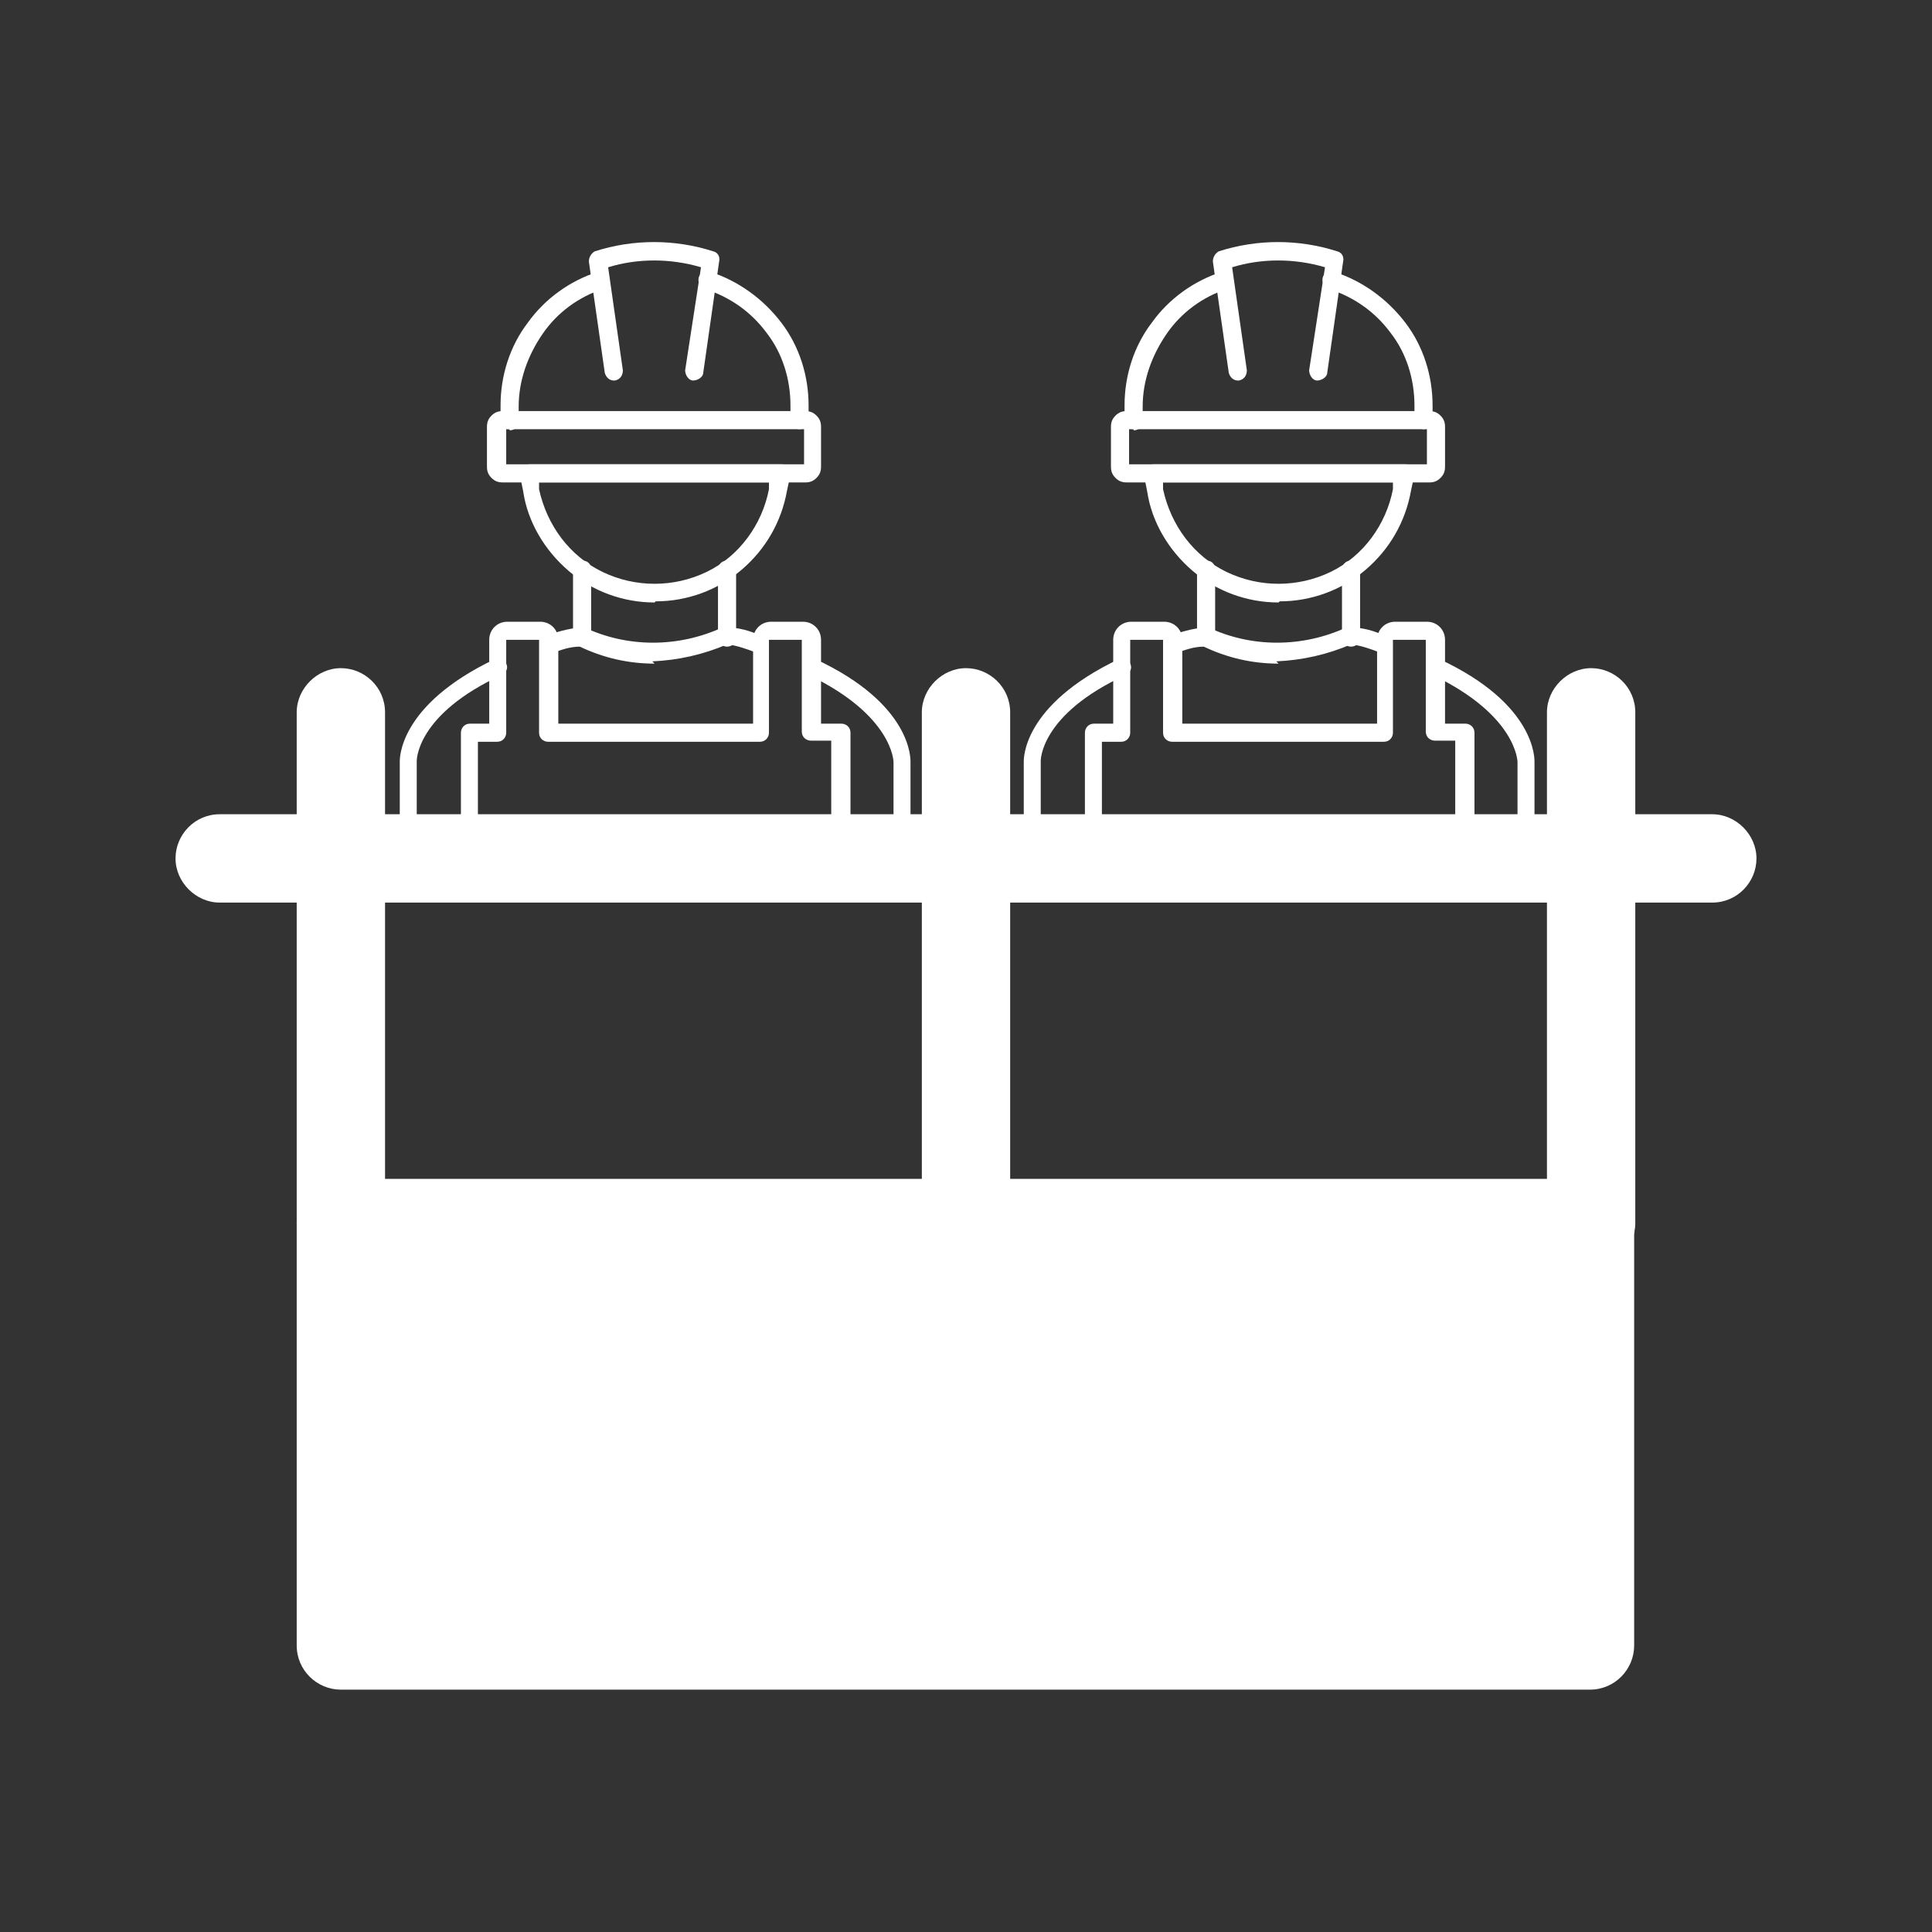 <?xml version="1.0" encoding="UTF-8"?>
<svg id="Layer_1" xmlns="http://www.w3.org/2000/svg" version="1.1" viewBox="0 0 170.6 170.6">
  <rect x="0" y="0" width="170.6" height="170.6" fill="#333333" stroke="none"/>
  <!-- Generator: Adobe Illustrator 29.0.0, SVG Export Plug-In . SVG Version: 2.1.0 Build 186)  -->
  <defs>
    <style>
      .st0 {
        fill-rule: evenodd;
      }

      .st0, .st1 {
        fill: #fff;
      }
    </style>
  </defs>
  <g>
    <path class="st0" d="M30.1,149.2h110.3c2.2,0,3.9-1.8,3.9-3.9v-37.3c0-2.2-1.8-3.9-3.9-3.9H30.1c-2.2,0-3.9,1.8-3.9,3.9v37.3c0,2.2,1.8,3.9,3.9,3.9Z"/>
    <path class="st0" d="M140.5,111.9c2.2,0,3.9-1.8,3.9-3.9v-45.1c0-2.2-1.8-3.9-3.9-3.9s-3.9,1.8-3.9,3.9v45.1c0,2.2,1.8,3.9,3.9,3.9Z"/>
    <path class="st0" d="M85.3,111.9c2.2,0,3.9-1.8,3.9-3.9v-45.1c0-2.2-1.8-3.9-3.9-3.9s-3.9,1.8-3.9,3.9v45.1c0,2.2,1.8,3.9,3.9,3.9Z"/>
    <path class="st0" d="M30.1,111.9c2.2,0,3.9-1.8,3.9-3.9v-45.1c0-2.2-1.8-3.9-3.9-3.9s-3.9,1.8-3.9,3.9v45.1c0,2.2,1.8,3.9,3.9,3.9Z"/>
    <path class="st0" d="M19.4,79.7h131.8c2.2,0,3.9-1.8,3.9-3.9s-1.8-3.9-3.9-3.9H19.4c-2.2,0-3.9,1.8-3.9,3.9s1.8,3.9,3.9,3.9Z"/>
  </g>
  <g>
    <path class="st1" d="M79.6,75.8h-5.4c-.4,0-.8-.3-.8-.8s.3-.8.8-.8h4.7v-6.9c0,0,0-4.1-7.5-7.7-.4-.2-.5-.6-.4-1s.6-.6,1-.4c8.6,4,8.4,8.9,8.4,9.1v7.6c0,.4-.3.8-.8.8h0ZM79.6,75.8"/>
    <path class="st1" d="M41.5,75.8h-5.4c-.4,0-.8-.3-.8-.8v-7.7c0-.2-.2-5,8.4-9.1.4-.2.8,0,1,.4.2.4,0,.8-.4,1-7.6,3.5-7.5,7.6-7.5,7.6v6.9h4.7c.4,0,.8.3.8.8s-.3.8-.8.8h0ZM41.5,75.8"/>
    <path class="st1" d="M74.1,75.8h-32.6c-.4,0-.8-.3-.8-.8v-10.3c0-.4.3-.8.8-.8h1.7v-7.4c0-.9.7-1.6,1.6-1.6h2.9c.9,0,1.6.7,1.6,1.6v7.4h17.2v-7.4c0-.9.7-1.6,1.6-1.6h2.8c.9,0,1.6.7,1.6,1.6v7.4h1.8c.4,0,.8.3.8.8v10.3c0,.4-.3.8-.8.8h0ZM42.3,74.2h31.1v-8.8h-1.8c-.4,0-.8-.3-.8-.8v-8.1h-2.9v8.2c0,.4-.3.8-.8.8h-18.7c-.4,0-.8-.3-.8-.8v-8.2h-2.9v8.2c0,.4-.3.8-.8.8h-1.7v8.8ZM42.3,74.2"/>
    <path class="st1" d="M57.8,58.6c-2.3,0-4.5-.5-6.6-1.5-.9,0-1.7.3-2.5.6-.4,0-.7-.1-.9-.5-.1-.3,0-.7.3-1,1-.4,2.1-.7,3.2-.8.1,0,.2,0,.3,0,3.8,1.8,8.3,1.8,12.2,0,0,0,.2,0,.3,0,1.1,0,2.2.3,3.2.8.4.2.6.6.4,1-.2.4-.6.6-1,.4-.8-.3-1.6-.6-2.5-.7-2.1.9-4.3,1.4-6.6,1.5h0ZM57.8,58.6"/>
    <path class="st1" d="M51.4,57.1c-.4,0-.8-.3-.8-.8v-6c0-.4.3-.8.8-.8s.8.3.8.8v6c0,.4-.3.8-.8.8h0ZM51.4,57.1"/>
    <path class="st1" d="M64.2,57.1c-.4,0-.8-.3-.8-.8v-6c0-.4.3-.8.8-.8s.8.3.8.8v6c0,.4-.3.8-.8.8h0ZM64.2,57.1"/>
    <path class="st1" d="M57.8,53.2c-2.8,0-5.5-1-7.6-2.8-2.1-1.8-3.6-4.3-4-7l-.3-1.5c0-.2,0-.5.2-.6.2-.2.4-.3.6-.3h22.3c.2,0,.5,0,.6.3.2.2.2.4.2.6l-.3,1.4c-.5,2.8-1.9,5.2-4,7-2.1,1.8-4.8,2.8-7.6,2.8h0ZM47.6,42.6v.6c.7,3.2,2.7,5.9,5.6,7.3,2.9,1.4,6.3,1.4,9.2,0,2.9-1.4,4.9-4.2,5.5-7.3v-.6c.1,0-20.3,0-20.3,0ZM47.6,42.6"/>
    <path class="st1" d="M71.1,42.6h-26.7c-.4,0-.7-.1-1-.4-.3-.3-.4-.6-.4-1v-3.5c0-.4.1-.7.4-1,.3-.3.6-.4,1-.4h26.7c.4,0,.7.1,1,.4.3.3.4.6.4,1v3.5c0,.4-.1.7-.4,1-.3.3-.6.4-1,.4h0ZM44.7,41h26.3v-3.1h-26.3v3.1ZM44.7,41"/>
    <path class="st1" d="M45,37.9c-.4,0-.8-.3-.8-.8v-1.3c0-2.6.8-5.2,2.4-7.3,1.5-2.1,3.7-3.7,6.2-4.5.2,0,.4,0,.6,0,.2,0,.3.3.4.5,0,.2,0,.4,0,.6-.1.2-.3.3-.5.4-2.2.7-4.1,2.1-5.4,4-1.3,1.9-2.1,4.1-2.1,6.4v1.3c0,.4-.3.8-.8.8h0ZM45,37.9"/>
    <g>
      <path class="st1" d="M70.6,37.9c-.4,0-.8-.3-.8-.8v-1.3c0-2.3-.7-4.6-2.1-6.4-1.4-1.9-3.3-3.2-5.5-3.9-.4-.1-.6-.6-.5-1,.1-.4.6-.6,1-.5,2.5.8,4.7,2.4,6.3,4.5,1.6,2.1,2.4,4.7,2.4,7.3v1.3c0,.4-.3.8-.8.8h0ZM70.6,37.9"/>
      <path class="st1" d="M54.2,33.6c-.4,0-.7-.3-.8-.7l-1.4-9.8c0-.4.2-.7.5-.9,3.4-1.1,7.1-1.1,10.5,0,.4.1.6.5.5.9l-1.4,9.8c0,.4-.5.7-.9.7-.4,0-.7-.5-.7-.9l1.4-9.1c-2.7-.8-5.6-.8-8.2,0l1.3,9.1c0,.4-.2.8-.7.9h-.1ZM54.2,33.6"/>
    </g>
  </g>
  <g>
    <path class="st1" d="M134.7,75.8h-5.4c-.4,0-.8-.3-.8-.8s.3-.8.8-.8h4.7v-6.9c0,0,0-4.1-7.5-7.7-.4-.2-.5-.6-.4-1s.6-.6,1-.4c8.6,4,8.4,8.9,8.4,9.1v7.6c0,.4-.3.8-.8.8h0ZM134.7,75.8"/>
    <path class="st1" d="M96.6,75.8h-5.4c-.4,0-.8-.3-.8-.8v-7.7c0-.2-.2-5,8.4-9.1.4-.2.8,0,1,.4.2.4,0,.8-.4,1-7.6,3.5-7.5,7.6-7.5,7.6v6.9h4.7c.4,0,.8.3.8.8s-.3.8-.8.8h0ZM96.6,75.8"/>
    <path class="st1" d="M129.2,75.8h-32.6c-.4,0-.8-.3-.8-.8v-10.3c0-.4.3-.8.8-.8h1.7v-7.4c0-.9.7-1.6,1.6-1.6h2.9c.9,0,1.6.7,1.6,1.6v7.4h17.2v-7.4c0-.9.7-1.6,1.6-1.6h2.8c.9,0,1.6.7,1.6,1.6v7.4h1.8c.4,0,.8.3.8.8v10.3c0,.4-.3.8-.8.8h0ZM97.4,74.2h31.1v-8.8h-1.8c-.4,0-.8-.3-.8-.8v-8.1h-2.9v8.2c0,.4-.3.8-.8.8h-18.7c-.4,0-.8-.3-.8-.8v-8.2h-2.9v8.2c0,.4-.3.8-.8.8h-1.7v8.8ZM97.4,74.2"/>
    <path class="st1" d="M112.9,58.6c-2.3,0-4.5-.5-6.6-1.5-.9,0-1.7.3-2.5.6-.4,0-.7-.1-.9-.5-.1-.3,0-.7.3-1,1-.4,2.1-.7,3.2-.8.1,0,.2,0,.3,0,3.8,1.8,8.3,1.8,12.2,0,0,0,.2,0,.3,0,1.1,0,2.2.3,3.2.8.4.2.6.6.4,1-.2.4-.6.6-1,.4-.8-.3-1.6-.6-2.5-.7-2.1.9-4.3,1.4-6.6,1.5h0ZM112.9,58.6"/>
    <path class="st1" d="M106.5,57.1c-.4,0-.8-.3-.8-.8v-6c0-.4.3-.8.8-.8s.8.3.8.8v6c0,.4-.3.8-.8.8h0ZM106.5,57.1"/>
    <path class="st1" d="M119.3,57.1c-.4,0-.8-.3-.8-.8v-6c0-.4.3-.8.8-.8s.8.3.8.8v6c0,.4-.3.8-.8.8h0ZM119.3,57.1"/>
    <path class="st1" d="M112.9,53.2c-2.8,0-5.5-1-7.6-2.8-2.1-1.8-3.6-4.3-4-7l-.3-1.5c0-.2,0-.5.2-.6.2-.2.4-.3.6-.3h22.3c.2,0,.5,0,.6.3.2.2.2.4.2.6l-.3,1.4c-.5,2.8-1.9,5.2-4,7-2.1,1.8-4.8,2.8-7.6,2.8h0ZM102.7,42.6v.6c.7,3.2,2.7,5.9,5.6,7.3,2.9,1.4,6.3,1.4,9.2,0,2.9-1.4,4.9-4.2,5.5-7.3v-.6c.1,0-20.3,0-20.3,0ZM102.7,42.6"/>
    <path class="st1" d="M126.2,42.6h-26.7c-.4,0-.7-.1-1-.4-.3-.3-.4-.6-.4-1v-3.5c0-.4.1-.7.4-1,.3-.3.6-.4,1-.4h26.7c.4,0,.7.1,1,.4.3.3.4.6.4,1v3.5c0,.4-.1.7-.4,1-.3.3-.6.4-1,.4h0ZM99.7,41h26.3v-3.1h-26.3v3.1ZM99.7,41"/>
    <path class="st1" d="M100.1,37.9c-.4,0-.8-.3-.8-.8v-1.3c0-2.6.8-5.2,2.4-7.3,1.5-2.1,3.7-3.7,6.2-4.5.2,0,.4,0,.6,0,.2,0,.3.3.4.5,0,.2,0,.4,0,.6-.1.2-.3.3-.5.4-2.2.7-4.1,2.1-5.4,4-1.3,1.9-2.1,4.1-2.1,6.4v1.3c0,.4-.3.8-.8.8h0ZM100.1,37.9"/>
    <g>
      <path class="st1" d="M125.7,37.9c-.4,0-.8-.3-.8-.8v-1.3c0-2.3-.7-4.6-2.1-6.4-1.4-1.9-3.3-3.2-5.5-3.9-.4-.1-.6-.6-.5-1,.1-.4.6-.6,1-.5,2.5.8,4.7,2.4,6.3,4.5,1.6,2.1,2.4,4.7,2.4,7.3v1.3c0,.4-.3.8-.8.8h0ZM125.7,37.9"/>
      <path class="st1" d="M109.3,33.6c-.4,0-.7-.3-.8-.7l-1.4-9.8c0-.4.2-.7.5-.9,3.4-1.1,7.1-1.1,10.5,0,.4.1.6.5.5.9l-1.4,9.8c0,.4-.5.7-.9.7-.4,0-.7-.5-.7-.9l1.4-9.1c-2.7-.8-5.6-.8-8.2,0l1.3,9.1c0,.4-.2.8-.7.9h-.1ZM109.3,33.6"/>
    </g>
  </g>
</svg>